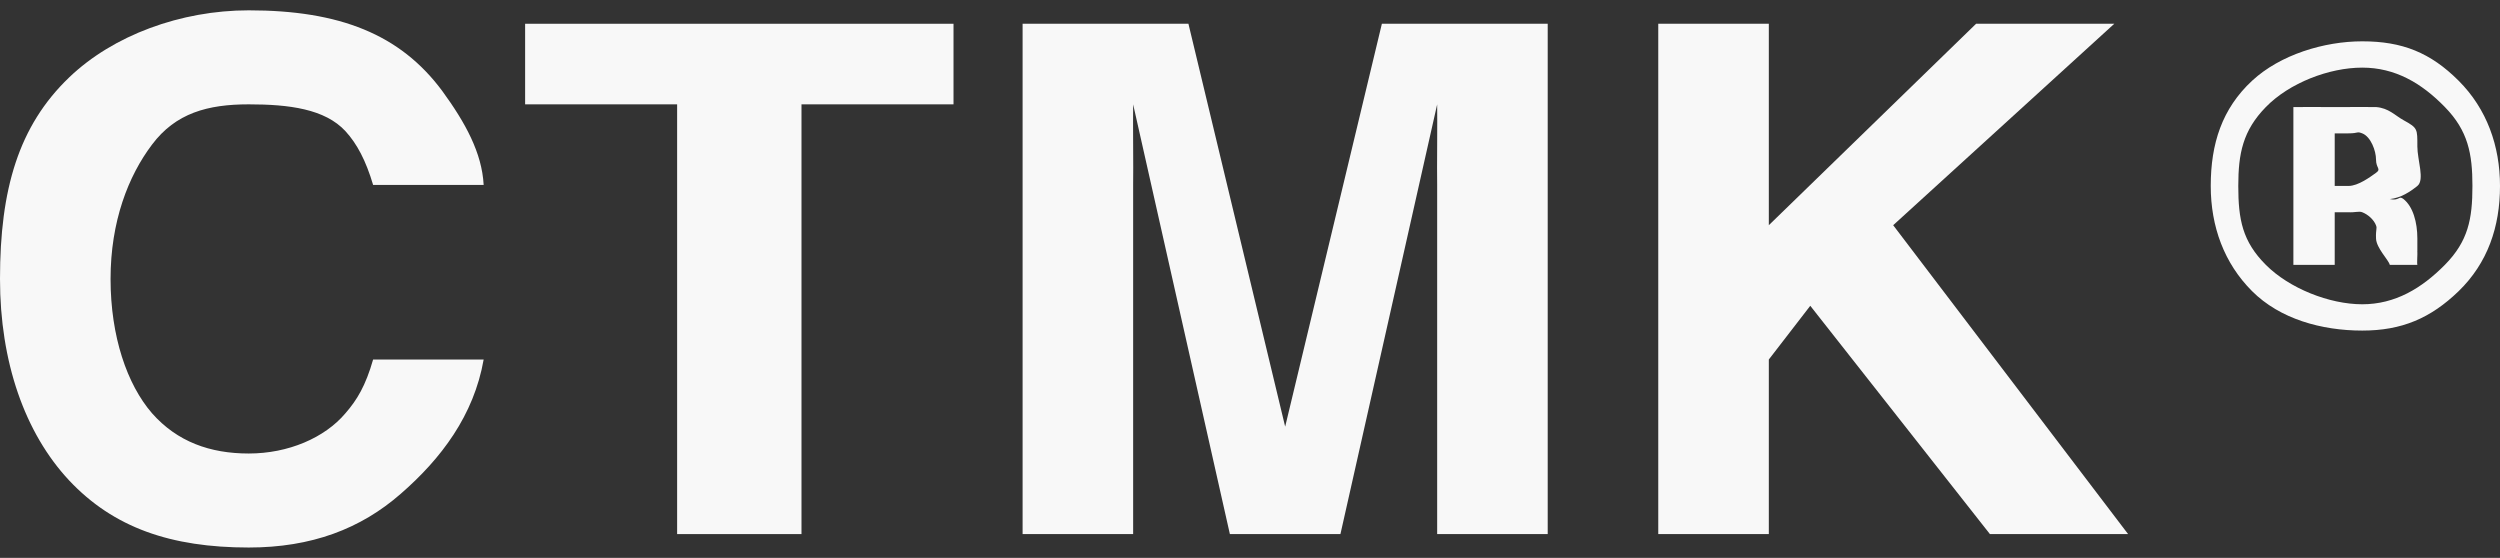<svg width="121" height="27" viewBox="0 0 121 27" fill="none" xmlns="http://www.w3.org/2000/svg">
<rect x="0" y="0" width="121" height="27" fill="#333333" stroke="none"/>
<path d="M0 13.5C0 9.164 0.897 6.098 3.344 3.75C5.473 1.706 8.752 0.5 12.039 0.5C16.437 0.5 19.369 1.659 21.403 4.4C22.526 5.939 23.327 7.4 23.409 8.95H18.059C17.704 7.759 17.277 6.957 16.721 6.35C15.728 5.272 13.99 5.05 12.039 5.05C10.053 5.05 8.504 5.472 7.357 7C6.211 8.517 5.351 10.714 5.351 13.5C5.351 16.286 6.151 18.607 7.357 20C8.575 21.382 10.171 21.95 12.039 21.95C13.954 21.95 15.716 21.191 16.721 20C17.277 19.36 17.692 18.681 18.059 17.4H23.409C22.936 20.107 21.347 22.204 19.396 23.9C17.457 25.596 15.078 26.5 12.039 26.5C8.28 26.5 5.496 25.542 3.344 23.25C1.193 20.947 0 17.51 0 13.5Z" fill="#F8F8F8"/>
<path d="M46.15 1.15V5.05H38.792V25.85H32.773V5.05H25.416V1.15H46.15Z" fill="#F8F8F8"/>
<path d="M66.883 1.15H74.909V25.85H69.559V8.95C69.559 8.467 69.547 7.865 69.559 7C69.57 6.124 69.559 5.522 69.559 5.05L64.877 25.85H59.526L54.844 5.05C54.844 5.522 54.833 6.124 54.844 7C54.856 7.865 54.844 8.467 54.844 8.95V25.85H49.494V1.15H57.52L62.202 20.65L66.883 1.15Z" fill="#F8F8F8"/>
<path d="M80.26 1.15H85.611V10.9L95.643 1.15H102.331L91.63 10.9L103 25.85H96.312L87.617 14.8L85.611 17.4V25.85H80.26V1.15Z" fill="#F8F8F8"/>
<path d="M114.333 3.273C112.725 3.273 110.8 4.017 109.666 5.182C108.552 6.322 108.333 7.436 108.333 9C108.333 10.621 108.533 11.685 109.666 12.818C110.794 13.952 112.737 14.727 114.333 14.727C115.922 14.727 117.206 13.958 118.333 12.818C119.46 11.672 119.666 10.602 119.666 9C119.666 7.442 119.454 6.328 118.333 5.182C117.2 4.017 115.922 3.273 114.333 3.273ZM121 9C121 10.988 120.399 12.729 119 14.091C117.638 15.408 116.239 16 114.333 16C112.364 16 110.348 15.44 109 14.091C107.651 12.742 107 10.969 107 9C107 6.955 107.543 5.264 109 3.909C110.367 2.643 112.49 2 114.333 2C116.264 2 117.632 2.541 119 3.909C120.367 5.277 121 7.069 121 9ZM115 7.727C115 7.303 114.751 6.619 114.333 6.455C114.054 6.347 114.173 6.455 113.666 6.455H113V9H113.666C114.141 9 114.734 8.554 115 8.364C115.266 8.174 115 8.152 115 7.727ZM111 12.818V5.182C111.481 5.182 112.044 5.175 113 5.182C113.962 5.182 114.892 5.175 115 5.182C115.614 5.226 115.928 5.597 116.333 5.818C117.023 6.198 117 6.236 117 7.091C117 7.743 117.367 8.709 117 9C116.639 9.291 116.198 9.579 115.666 9.636C116.154 9.738 116.086 9.44 116.333 9.636C116.789 10.004 117 10.754 117 11.546V12.182C116.993 12.106 117 12.258 117 12.182C117.012 12.258 116.974 12.742 117 12.818H115.666C115.603 12.571 115.019 12.014 115 11.546C114.981 11.077 115.063 11.074 115 10.909C114.898 10.637 114.612 10.38 114.333 10.273C114.181 10.209 113.977 10.292 113.666 10.273H113V12.818H111Z" fill="#F8F8F8"/>
</svg>
